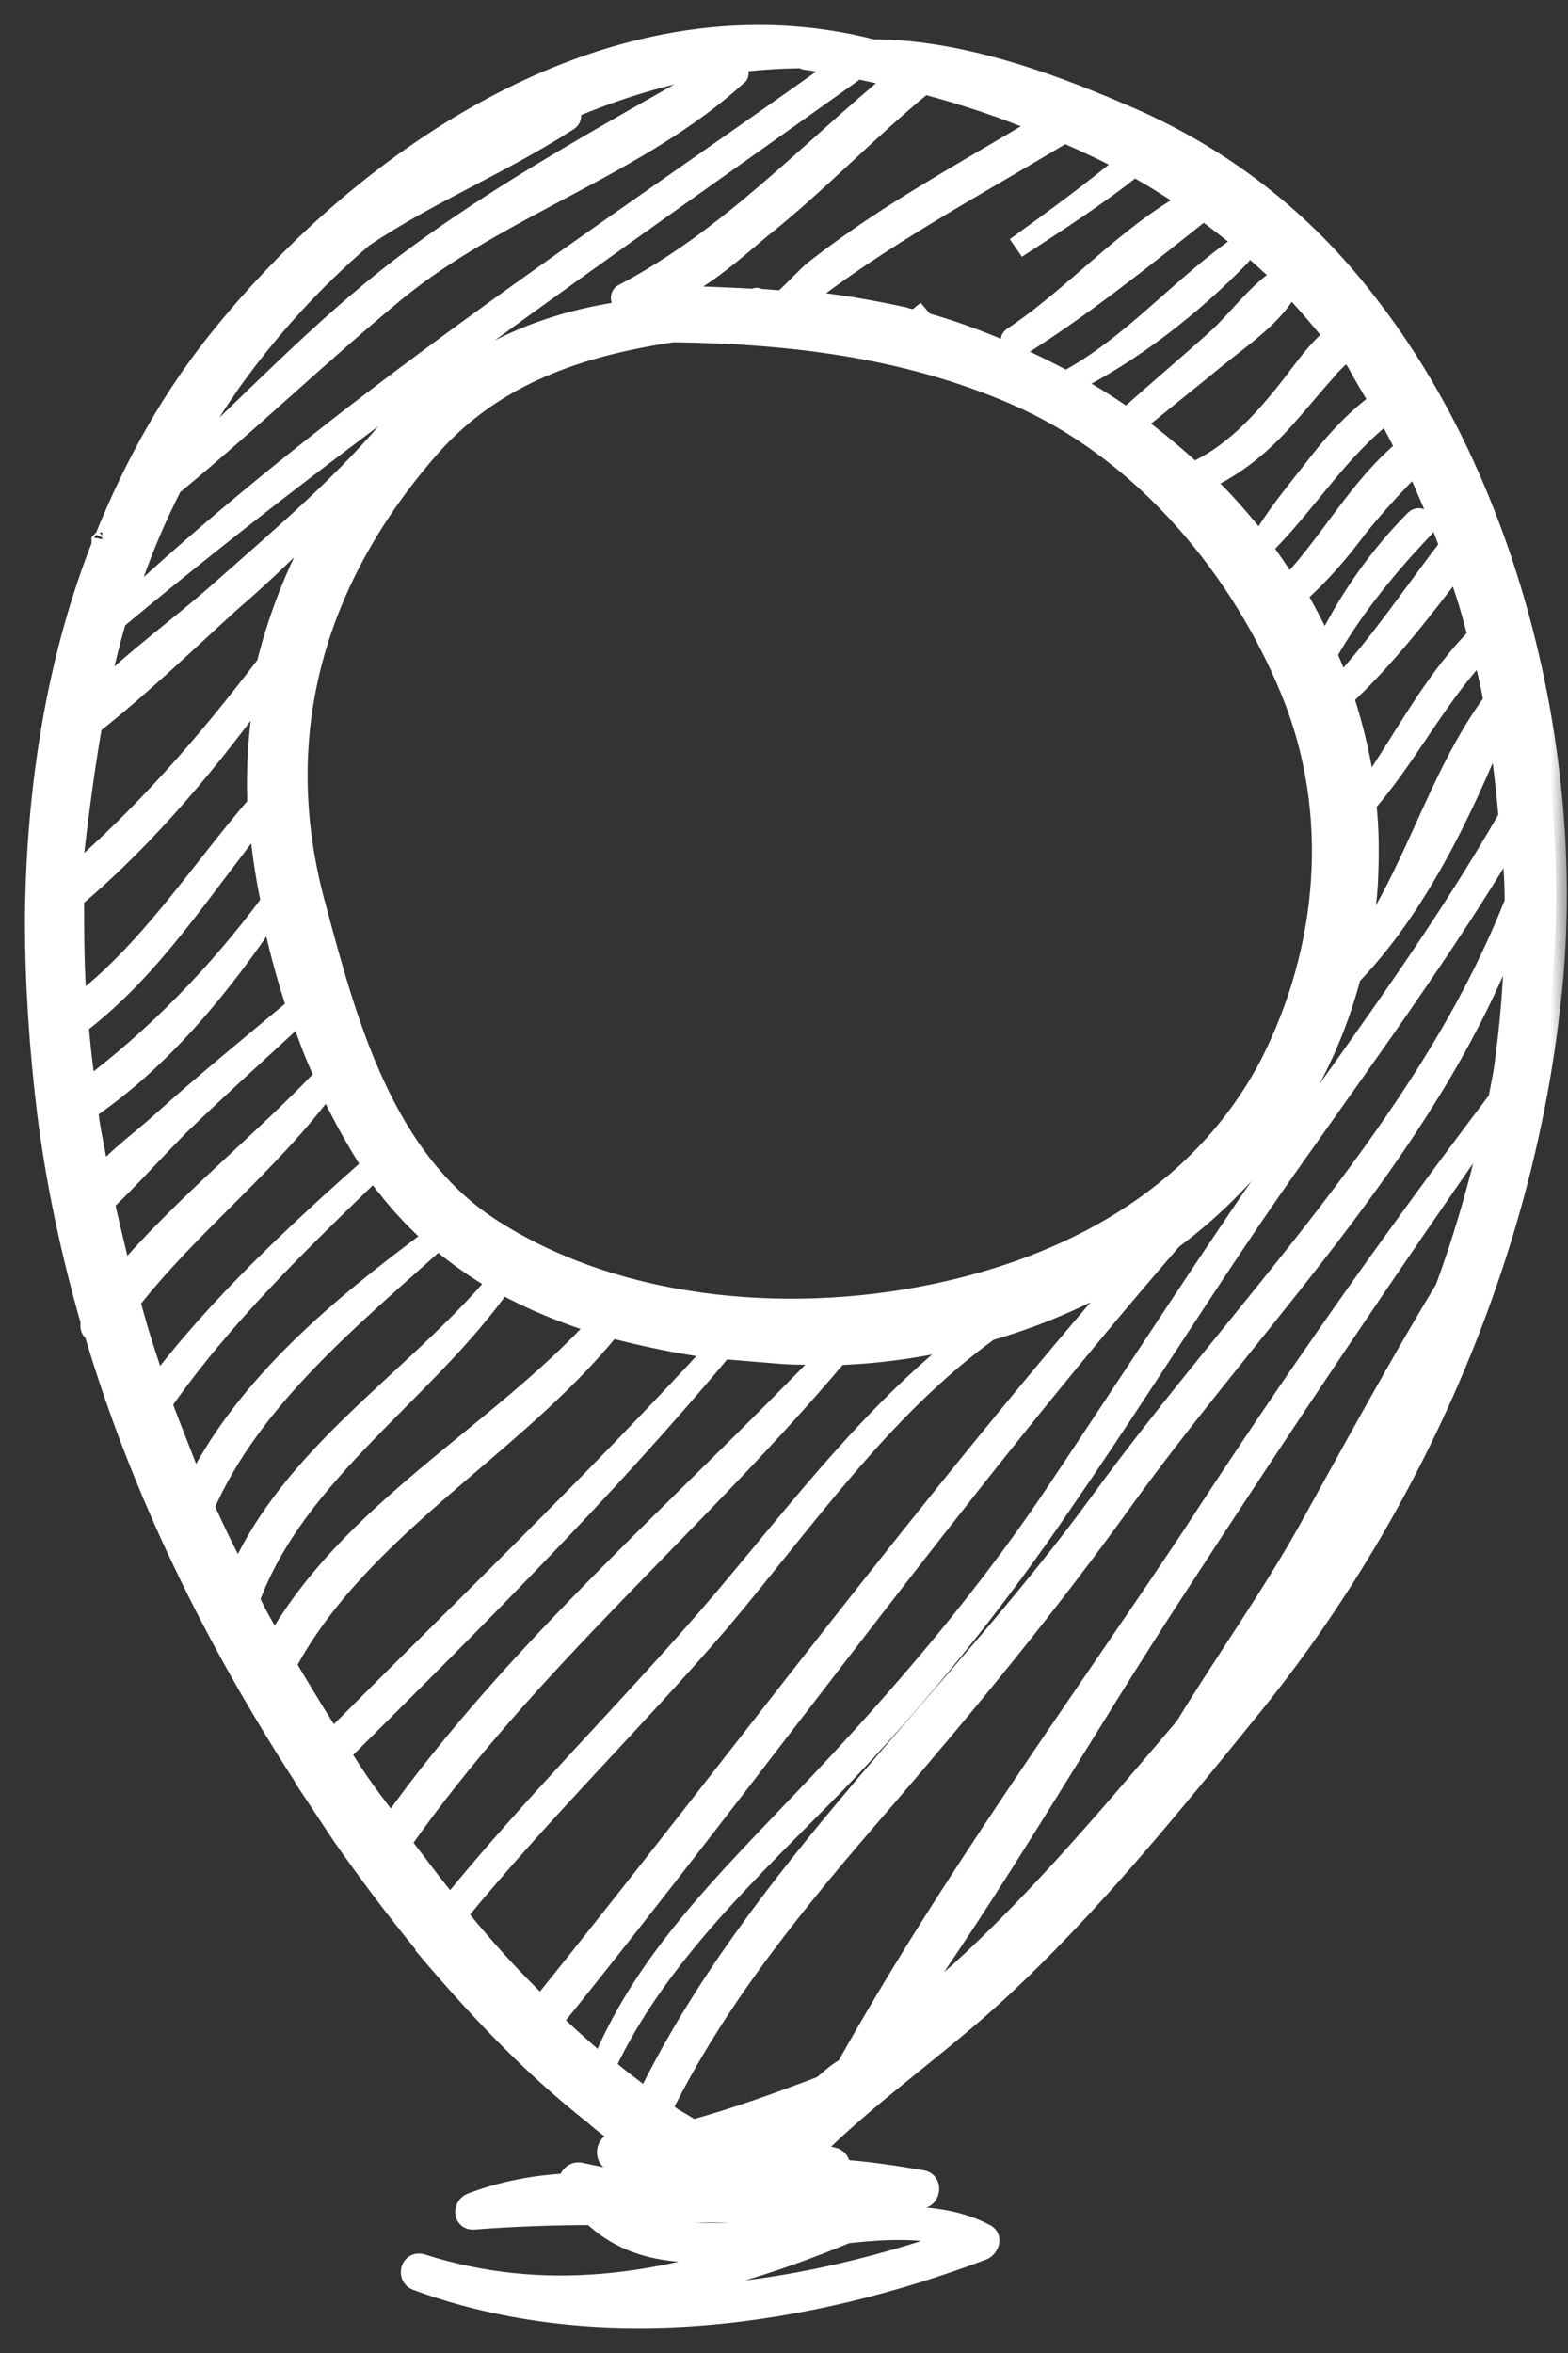 <?xml version="1.0" encoding="UTF-8"?> <svg xmlns="http://www.w3.org/2000/svg" width="44" height="66" viewBox="0 0 44 66" fill="none"><rect x="0" y="0" width="44" height="66" fill="#333333" stroke="none"/><mask id="path-1-outside-1" maskUnits="userSpaceOnUse" x="0" y="0" width="44" height="66" fill="black"><rect fill="white" width="44" height="66"></rect><path d="M38.362 8.532C36.536 6.141 34.201 4.348 31.441 3.195C29.361 2.299 26.856 1.402 24.478 1.402C17.515 -0.391 10.595 4.092 6.307 9.343C4.864 11.093 3.802 13.015 2.953 15.107C2.911 15.149 2.91 15.149 2.868 15.192V15.235C2.868 15.235 2.911 15.235 2.911 15.192C1.594 18.479 1.042 22.108 1 25.695C1 25.737 1 25.78 1 25.823C1 27.616 1.127 29.451 1.34 31.202C1.594 33.209 2.019 35.172 2.571 37.094C2.528 37.222 2.571 37.307 2.656 37.35C3.972 41.79 6.01 45.931 8.557 49.859C8.557 49.901 8.6 49.944 8.6 49.944C8.939 50.457 9.279 50.969 9.619 51.481C10.34 52.506 11.105 53.531 11.911 54.512C11.911 54.555 11.954 54.555 11.954 54.598C13.397 56.306 14.926 57.928 16.666 59.294C17.006 59.593 17.346 59.849 17.728 60.062C17.728 60.062 17.728 60.105 17.77 60.105C17.6 60.105 17.473 60.105 17.303 60.105C17.006 60.105 16.964 60.532 17.218 60.618C17.898 60.788 18.577 60.916 19.256 61.002C19.553 61.172 19.893 61.343 20.19 61.471C19.511 61.429 18.789 61.343 18.11 61.301C17.473 61.215 16.879 61.087 16.284 60.959C16.114 60.916 15.945 61.087 15.987 61.258C15.053 61.301 14.119 61.471 13.227 61.813C13.015 61.898 13.015 62.24 13.27 62.24C14.374 62.154 15.52 62.112 16.624 62.112C17.94 63.393 19.808 63.265 21.761 62.966C18.577 64.076 15.308 64.631 11.826 63.521C11.529 63.435 11.444 63.862 11.699 63.948C16.794 65.826 22.61 64.972 27.578 63.094C27.747 63.008 27.832 62.752 27.62 62.667C26.813 62.24 25.837 62.154 24.776 62.197C25.073 62.069 25.412 61.941 25.71 61.77C25.794 61.728 25.794 61.685 25.837 61.642H25.879C26.092 61.599 26.134 61.215 25.879 61.173C25.115 61.044 24.308 60.916 23.544 60.874C23.587 60.746 23.544 60.575 23.375 60.532C23.162 60.489 22.95 60.404 22.738 60.361C24.351 58.739 26.346 57.373 28.002 55.836C30.634 53.402 32.97 50.499 35.22 47.724C39.678 42.174 42.735 35.172 43.499 28.085C44.263 21.468 42.395 13.698 38.362 8.532ZM15.435 61.642C15.732 61.599 16.03 61.557 16.284 61.557C16.284 61.599 16.327 61.599 16.327 61.642C16.029 61.642 15.732 61.642 15.435 61.642ZM23.077 58.526C21.846 58.995 20.657 59.422 19.426 59.764C19.256 59.636 19.086 59.55 18.874 59.422C18.747 59.337 18.662 59.251 18.534 59.209C20.105 56.007 22.398 53.232 24.733 50.542C27.153 47.724 29.446 44.949 31.611 41.918C35.432 36.667 40.315 31.885 42.522 25.695C42.522 27.018 42.437 28.341 42.268 29.622C42.225 30.049 42.14 30.433 42.055 30.86C39.041 34.831 36.196 38.887 33.479 43.071C30.21 47.98 26.644 52.847 23.757 58.013C23.502 58.141 23.29 58.355 23.077 58.526ZM42.522 25.31C40.017 31.672 34.838 36.709 30.889 42.131C26.813 47.724 21.209 52.634 18.152 58.91C17.77 58.611 17.346 58.312 16.964 57.971C18.407 54.854 21.124 52.378 23.459 49.987C25.837 47.511 27.96 44.864 29.87 42.046C32.078 38.844 34.116 35.514 36.366 32.355C38.447 29.409 40.569 26.506 42.395 23.432C42.48 24.029 42.522 24.67 42.522 25.31ZM11.232 51.695C14.756 46.657 19.553 42.686 23.502 37.99C24.818 37.947 26.092 37.734 27.323 37.435C24.606 39.484 22.483 42.302 20.318 44.864C17.813 47.81 15.053 50.499 12.633 53.488C12.123 52.89 11.699 52.292 11.232 51.695ZM26.559 36.24C22.44 37.179 17.515 36.837 13.864 34.532C10.723 32.568 9.704 28.64 8.812 25.31C7.538 20.529 8.854 16.174 12.081 12.502C13.907 10.453 16.327 9.685 18.874 9.3C22.313 9.343 25.71 9.77 28.851 11.222C32.205 12.801 34.838 15.96 36.239 19.376C37.64 22.791 37.3 26.634 35.644 29.878C33.776 33.422 30.337 35.386 26.559 36.24ZM9.152 48.578C8.769 47.98 8.387 47.34 8.005 46.7C10.086 42.815 14.416 40.594 17.133 37.222C18.11 37.478 19.129 37.691 20.148 37.819C16.666 41.619 12.93 45.205 9.279 48.877C9.279 48.791 9.194 48.706 9.152 48.578ZM6.986 44.864C8.302 41.278 11.911 39.057 14.076 35.983C14.926 36.453 15.86 36.837 16.836 37.136C13.949 40.296 9.831 42.388 7.708 46.187C7.453 45.76 7.199 45.333 6.986 44.864ZM5.713 42.26C7.029 39.228 9.873 36.923 12.293 34.745C12.845 35.215 13.397 35.599 13.992 35.941C11.614 38.759 8.175 40.808 6.689 44.266C6.349 43.626 6.01 42.943 5.713 42.26ZM4.524 39.356C6.222 36.923 8.387 34.831 10.51 32.782C10.638 32.952 10.723 33.123 10.85 33.251C11.274 33.806 11.741 34.276 12.208 34.703C9.619 36.624 6.901 38.844 5.458 41.79C5.161 40.979 4.821 40.167 4.524 39.356ZM3.632 36.496C5.331 34.319 7.581 32.611 9.194 30.391C9.576 31.202 10.001 31.97 10.468 32.696C8.302 34.617 6.137 36.624 4.397 38.929C4.099 38.118 3.845 37.307 3.632 36.496ZM2.486 31.415C2.486 31.33 2.443 31.202 2.443 31.116C4.524 29.708 6.222 27.616 7.623 25.524C7.793 26.42 8.048 27.36 8.345 28.256C7.071 29.323 5.755 30.391 4.524 31.501C4.057 31.928 3.293 32.483 2.783 33.08C2.698 32.525 2.571 31.97 2.486 31.415ZM2.571 20.315C3.929 19.248 5.203 18.01 6.477 16.857C8.26 15.32 9.873 13.612 11.274 11.691C11.274 11.691 11.274 11.648 11.232 11.691C9.746 13.527 7.963 15.021 6.18 16.601C5.076 17.583 3.76 18.522 2.698 19.589C2.868 18.821 3.038 18.095 3.25 17.369C9.916 11.819 17.006 6.952 24.054 1.914C24.436 2 24.86 2.085 25.243 2.171C22.653 4.305 20.487 6.696 17.473 8.276C17.431 8.318 17.431 8.404 17.473 8.404C18.832 8.66 20.36 7.208 21.337 6.397C22.95 5.116 24.351 3.622 25.922 2.341C27.068 2.64 28.215 3.024 29.318 3.494C27.96 4.305 26.601 5.074 25.243 5.928C24.436 6.44 23.629 6.995 22.865 7.593C22.653 7.763 22.313 8.148 21.973 8.446C21.719 8.446 21.506 8.404 21.252 8.404C21.252 8.361 21.209 8.361 21.209 8.404C20.36 8.361 19.553 8.318 18.704 8.318C18.45 8.318 18.322 8.489 18.237 8.66C16.029 8.873 13.992 9.514 12.081 11.093C9.788 12.972 8.218 15.747 7.496 18.65C5.84 20.828 4.057 22.877 1.976 24.67C2.146 23.176 2.316 21.767 2.571 20.315ZM7.538 19.034C7.284 20.187 7.199 21.383 7.241 22.535V22.578C5.585 24.499 4.184 26.719 2.146 28.256C2.061 27.231 2.061 26.207 2.061 25.182C4.184 23.389 5.925 21.254 7.538 19.034ZM2.189 28.726C4.269 27.146 5.67 24.883 7.284 22.877C7.326 23.645 7.453 24.499 7.623 25.31C6.137 27.317 4.396 29.11 2.401 30.604C2.316 30.006 2.231 29.366 2.189 28.726ZM5.033 31.543C6.137 30.476 7.284 29.451 8.43 28.384C8.642 29.025 8.854 29.622 9.152 30.22C9.152 30.22 9.152 30.22 9.109 30.22C7.284 32.141 5.161 33.806 3.42 35.855C3.25 35.172 3.08 34.447 2.911 33.721C3.632 33.038 4.312 32.269 5.033 31.543ZM39.465 12.588C38.149 13.655 37.343 15.235 36.154 16.473C35.899 16.088 35.644 15.704 35.39 15.363C36.621 14.167 37.512 12.63 38.913 11.563C39.126 11.905 39.296 12.246 39.465 12.588ZM40.697 15.32C39.678 16.643 38.744 18.052 37.597 19.291C37.47 18.949 37.343 18.65 37.215 18.351C37.937 17.07 38.913 15.875 39.932 14.808C40.06 14.68 39.847 14.466 39.72 14.594C38.659 15.662 37.81 16.9 37.173 18.223C36.918 17.711 36.663 17.198 36.366 16.686C37.003 16.131 37.555 15.491 38.064 14.808C38.574 14.167 39.126 13.57 39.72 12.972C40.06 13.74 40.4 14.509 40.697 15.32ZM38.319 22.535C39.508 21.169 40.315 19.504 41.588 18.18C41.716 18.65 41.843 19.162 41.928 19.675C40.315 21.852 39.678 24.627 38.064 26.805C38.192 26.164 38.319 25.524 38.362 24.841C38.404 24.029 38.404 23.261 38.319 22.535ZM41.503 17.924C41.461 17.924 41.418 17.924 41.376 17.967C40.145 19.248 39.338 20.87 38.319 22.322C38.192 21.383 37.98 20.443 37.682 19.547C38.871 18.437 39.89 17.113 40.867 15.832C41.121 16.515 41.334 17.198 41.503 17.924ZM37.895 27.36C39.72 25.481 41.036 22.749 42.013 20.315C42.183 21.169 42.267 22.023 42.352 22.919C40.612 25.951 38.531 28.811 36.493 31.672C34.116 35.044 31.908 38.502 29.616 41.918C27.408 45.205 24.818 48.151 22.058 51.012C20.063 53.104 17.983 55.238 16.879 57.971C16.412 57.544 15.945 57.159 15.478 56.69C21.337 49.432 26.771 41.79 32.885 34.745C35.305 32.952 37.088 30.433 37.895 27.36ZM38.744 11.264C37.98 11.819 37.385 12.502 36.833 13.228C36.324 13.868 35.772 14.552 35.347 15.277C34.838 14.637 34.328 14.039 33.734 13.484C34.668 13.057 35.39 12.46 36.069 11.691C36.451 11.264 36.833 10.794 37.215 10.368C37.385 10.154 37.597 9.983 37.81 9.77C37.895 9.898 37.98 9.983 38.064 10.111C38.277 10.496 38.489 10.88 38.744 11.264ZM31.654 4.561C30.634 5.415 29.573 6.184 28.512 6.952C29.616 6.226 30.762 5.501 31.823 4.647C32.375 4.946 32.885 5.287 33.437 5.629C31.611 6.611 30.168 8.318 28.427 9.471C28.299 9.556 28.427 9.813 28.554 9.727C30.337 8.617 32.036 7.251 33.649 5.97C33.691 5.928 33.734 5.885 33.734 5.842C34.541 6.44 35.347 7.08 36.026 7.763C35.984 7.763 35.984 7.763 35.942 7.806C35.262 8.233 34.71 9.044 34.074 9.599C33.309 10.282 32.503 10.965 31.738 11.648C31.611 11.734 31.781 11.905 31.908 11.819C32.63 11.222 33.394 10.624 34.116 10.026C34.795 9.471 35.814 8.788 36.154 8.019C36.154 7.977 36.154 7.977 36.154 7.934C36.621 8.404 37.045 8.916 37.47 9.428C36.918 9.855 36.493 10.538 36.069 11.051C35.347 11.947 34.541 12.801 33.479 13.271C32.418 12.289 31.271 11.435 29.998 10.752C31.738 9.898 33.479 8.532 34.795 7.166C34.88 7.08 34.753 6.952 34.668 6.995C33.012 8.19 31.738 9.727 29.913 10.709C28.554 9.983 27.153 9.386 25.71 9.001C25.794 8.916 25.879 8.831 26.007 8.745C25.922 8.831 25.794 8.916 25.71 9.001C25.582 8.959 25.455 8.959 25.37 8.916C24.393 8.703 23.417 8.532 22.398 8.446C24.733 6.611 27.323 5.244 29.87 3.707C30.465 3.964 31.102 4.262 31.654 4.561ZM20.402 1.872C17.346 3.622 14.076 5.373 11.274 7.507C8.982 9.258 6.986 11.392 4.864 13.356C5.331 12.46 5.84 11.606 6.434 10.752C7.496 9.258 8.727 7.891 10.171 6.653C11.996 5.415 14.034 4.604 15.945 3.366C16.072 3.281 15.987 3.11 15.86 3.152C15.308 3.366 14.713 3.622 14.162 3.921C16.751 2.512 19.638 1.615 22.568 1.615C22.568 1.615 22.568 1.658 22.61 1.658C22.95 1.701 23.332 1.786 23.672 1.829C16.794 6.739 9.576 11.392 3.378 17.198C3.76 15.96 4.227 14.765 4.821 13.612C6.944 11.862 8.939 9.941 11.105 8.148C14.034 5.757 17.898 4.647 20.7 2.085C20.742 2 20.572 1.786 20.402 1.872ZM9.534 49.176C13.227 45.504 16.921 41.833 20.275 37.819C20.785 37.862 21.294 37.905 21.804 37.947C22.313 37.99 22.823 37.99 23.332 37.947C19.171 42.302 14.501 46.273 10.977 51.225C10.468 50.585 9.958 49.902 9.534 49.176ZM12.803 53.701C15.138 50.841 17.77 48.279 20.19 45.462C22.568 42.644 24.733 39.484 27.747 37.307C29.233 36.88 30.677 36.24 31.951 35.429C26.092 42.131 20.785 49.346 15.18 56.306C14.331 55.494 13.525 54.598 12.803 53.701ZM16.879 61.514C16.921 61.514 16.964 61.514 16.964 61.514C17.176 61.557 17.346 61.599 17.558 61.642C17.346 61.642 17.133 61.642 16.964 61.642C16.964 61.599 16.921 61.557 16.879 61.514ZM17.473 62.026C19.766 62.026 22.101 62.112 24.393 61.898C24.096 62.026 23.799 62.154 23.502 62.283C21.294 62.581 19.002 63.051 17.473 62.026ZM26.983 62.795C23.841 63.905 20.445 64.588 17.091 64.417C19.384 64.204 21.591 63.521 23.757 62.624C24.945 62.496 26.049 62.453 26.983 62.795ZM24.393 61.343C23.544 61.471 22.653 61.514 21.761 61.514C21.846 61.386 21.973 61.301 22.058 61.173C22.823 61.215 23.587 61.258 24.393 61.343ZM26.941 55.324C26.304 55.879 25.625 56.434 24.945 56.989C27.875 52.975 30.337 48.578 33.055 44.437C35.942 39.997 38.913 35.557 41.97 31.202C41.631 32.867 41.164 34.532 40.569 36.154C39.253 38.332 38.022 40.594 36.791 42.815C35.729 44.736 34.413 46.572 33.267 48.45C31.271 50.798 29.233 53.232 26.941 55.324ZM39.932 37.819C38.956 40.082 37.767 42.26 36.409 44.309C36.536 44.053 36.706 43.796 36.833 43.54C37.852 41.619 38.871 39.698 39.932 37.819Z"></path></mask><path d="M38.362 8.532C36.536 6.141 34.201 4.348 31.441 3.195C29.361 2.299 26.856 1.402 24.478 1.402C17.515 -0.391 10.595 4.092 6.307 9.343C4.864 11.093 3.802 13.015 2.953 15.107C2.911 15.149 2.91 15.149 2.868 15.192V15.235C2.868 15.235 2.911 15.235 2.911 15.192C1.594 18.479 1.042 22.108 1 25.695C1 25.737 1 25.78 1 25.823C1 27.616 1.127 29.451 1.34 31.202C1.594 33.209 2.019 35.172 2.571 37.094C2.528 37.222 2.571 37.307 2.656 37.35C3.972 41.79 6.01 45.931 8.557 49.859C8.557 49.901 8.6 49.944 8.6 49.944C8.939 50.457 9.279 50.969 9.619 51.481C10.34 52.506 11.105 53.531 11.911 54.512C11.911 54.555 11.954 54.555 11.954 54.598C13.397 56.306 14.926 57.928 16.666 59.294C17.006 59.593 17.346 59.849 17.728 60.062C17.728 60.062 17.728 60.105 17.77 60.105C17.6 60.105 17.473 60.105 17.303 60.105C17.006 60.105 16.964 60.532 17.218 60.618C17.898 60.788 18.577 60.916 19.256 61.002C19.553 61.172 19.893 61.343 20.19 61.471C19.511 61.429 18.789 61.343 18.11 61.301C17.473 61.215 16.879 61.087 16.284 60.959C16.114 60.916 15.945 61.087 15.987 61.258C15.053 61.301 14.119 61.471 13.227 61.813C13.015 61.898 13.015 62.24 13.27 62.24C14.374 62.154 15.52 62.112 16.624 62.112C17.94 63.393 19.808 63.265 21.761 62.966C18.577 64.076 15.308 64.631 11.826 63.521C11.529 63.435 11.444 63.862 11.699 63.948C16.794 65.826 22.61 64.972 27.578 63.094C27.747 63.008 27.832 62.752 27.62 62.667C26.813 62.24 25.837 62.154 24.776 62.197C25.073 62.069 25.412 61.941 25.71 61.77C25.794 61.728 25.794 61.685 25.837 61.642H25.879C26.092 61.599 26.134 61.215 25.879 61.173C25.115 61.044 24.308 60.916 23.544 60.874C23.587 60.746 23.544 60.575 23.375 60.532C23.162 60.489 22.95 60.404 22.738 60.361C24.351 58.739 26.346 57.373 28.002 55.836C30.634 53.402 32.97 50.499 35.22 47.724C39.678 42.174 42.735 35.172 43.499 28.085C44.263 21.468 42.395 13.698 38.362 8.532ZM15.435 61.642C15.732 61.599 16.03 61.557 16.284 61.557C16.284 61.599 16.327 61.599 16.327 61.642C16.029 61.642 15.732 61.642 15.435 61.642ZM23.077 58.526C21.846 58.995 20.657 59.422 19.426 59.764C19.256 59.636 19.086 59.55 18.874 59.422C18.747 59.337 18.662 59.251 18.534 59.209C20.105 56.007 22.398 53.232 24.733 50.542C27.153 47.724 29.446 44.949 31.611 41.918C35.432 36.667 40.315 31.885 42.522 25.695C42.522 27.018 42.437 28.341 42.268 29.622C42.225 30.049 42.14 30.433 42.055 30.86C39.041 34.831 36.196 38.887 33.479 43.071C30.21 47.98 26.644 52.847 23.757 58.013C23.502 58.141 23.29 58.355 23.077 58.526ZM42.522 25.31C40.017 31.672 34.838 36.709 30.889 42.131C26.813 47.724 21.209 52.634 18.152 58.91C17.77 58.611 17.346 58.312 16.964 57.971C18.407 54.854 21.124 52.378 23.459 49.987C25.837 47.511 27.96 44.864 29.87 42.046C32.078 38.844 34.116 35.514 36.366 32.355C38.447 29.409 40.569 26.506 42.395 23.432C42.48 24.029 42.522 24.67 42.522 25.31ZM11.232 51.695C14.756 46.657 19.553 42.686 23.502 37.99C24.818 37.947 26.092 37.734 27.323 37.435C24.606 39.484 22.483 42.302 20.318 44.864C17.813 47.81 15.053 50.499 12.633 53.488C12.123 52.89 11.699 52.292 11.232 51.695ZM26.559 36.24C22.44 37.179 17.515 36.837 13.864 34.532C10.723 32.568 9.704 28.64 8.812 25.31C7.538 20.529 8.854 16.174 12.081 12.502C13.907 10.453 16.327 9.685 18.874 9.3C22.313 9.343 25.71 9.77 28.851 11.222C32.205 12.801 34.838 15.96 36.239 19.376C37.64 22.791 37.3 26.634 35.644 29.878C33.776 33.422 30.337 35.386 26.559 36.24ZM9.152 48.578C8.769 47.98 8.387 47.34 8.005 46.7C10.086 42.815 14.416 40.594 17.133 37.222C18.11 37.478 19.129 37.691 20.148 37.819C16.666 41.619 12.93 45.205 9.279 48.877C9.279 48.791 9.194 48.706 9.152 48.578ZM6.986 44.864C8.302 41.278 11.911 39.057 14.076 35.983C14.926 36.453 15.86 36.837 16.836 37.136C13.949 40.296 9.831 42.388 7.708 46.187C7.453 45.76 7.199 45.333 6.986 44.864ZM5.713 42.26C7.029 39.228 9.873 36.923 12.293 34.745C12.845 35.215 13.397 35.599 13.992 35.941C11.614 38.759 8.175 40.808 6.689 44.266C6.349 43.626 6.01 42.943 5.713 42.26ZM4.524 39.356C6.222 36.923 8.387 34.831 10.51 32.782C10.638 32.952 10.723 33.123 10.85 33.251C11.274 33.806 11.741 34.276 12.208 34.703C9.619 36.624 6.901 38.844 5.458 41.79C5.161 40.979 4.821 40.167 4.524 39.356ZM3.632 36.496C5.331 34.319 7.581 32.611 9.194 30.391C9.576 31.202 10.001 31.97 10.468 32.696C8.302 34.617 6.137 36.624 4.397 38.929C4.099 38.118 3.845 37.307 3.632 36.496ZM2.486 31.415C2.486 31.33 2.443 31.202 2.443 31.116C4.524 29.708 6.222 27.616 7.623 25.524C7.793 26.42 8.048 27.36 8.345 28.256C7.071 29.323 5.755 30.391 4.524 31.501C4.057 31.928 3.293 32.483 2.783 33.08C2.698 32.525 2.571 31.97 2.486 31.415ZM2.571 20.315C3.929 19.248 5.203 18.01 6.477 16.857C8.26 15.32 9.873 13.612 11.274 11.691C11.274 11.691 11.274 11.648 11.232 11.691C9.746 13.527 7.963 15.021 6.18 16.601C5.076 17.583 3.76 18.522 2.698 19.589C2.868 18.821 3.038 18.095 3.25 17.369C9.916 11.819 17.006 6.952 24.054 1.914C24.436 2 24.86 2.085 25.243 2.171C22.653 4.305 20.487 6.696 17.473 8.276C17.431 8.318 17.431 8.404 17.473 8.404C18.832 8.66 20.36 7.208 21.337 6.397C22.95 5.116 24.351 3.622 25.922 2.341C27.068 2.64 28.215 3.024 29.318 3.494C27.96 4.305 26.601 5.074 25.243 5.928C24.436 6.44 23.629 6.995 22.865 7.593C22.653 7.763 22.313 8.148 21.973 8.446C21.719 8.446 21.506 8.404 21.252 8.404C21.252 8.361 21.209 8.361 21.209 8.404C20.36 8.361 19.553 8.318 18.704 8.318C18.45 8.318 18.322 8.489 18.237 8.66C16.029 8.873 13.992 9.514 12.081 11.093C9.788 12.972 8.218 15.747 7.496 18.65C5.84 20.828 4.057 22.877 1.976 24.67C2.146 23.176 2.316 21.767 2.571 20.315ZM7.538 19.034C7.284 20.187 7.199 21.383 7.241 22.535V22.578C5.585 24.499 4.184 26.719 2.146 28.256C2.061 27.231 2.061 26.207 2.061 25.182C4.184 23.389 5.925 21.254 7.538 19.034ZM2.189 28.726C4.269 27.146 5.67 24.883 7.284 22.877C7.326 23.645 7.453 24.499 7.623 25.31C6.137 27.317 4.396 29.11 2.401 30.604C2.316 30.006 2.231 29.366 2.189 28.726ZM5.033 31.543C6.137 30.476 7.284 29.451 8.43 28.384C8.642 29.025 8.854 29.622 9.152 30.22C9.152 30.22 9.152 30.22 9.109 30.22C7.284 32.141 5.161 33.806 3.42 35.855C3.25 35.172 3.08 34.447 2.911 33.721C3.632 33.038 4.312 32.269 5.033 31.543ZM39.465 12.588C38.149 13.655 37.343 15.235 36.154 16.473C35.899 16.088 35.644 15.704 35.39 15.363C36.621 14.167 37.512 12.63 38.913 11.563C39.126 11.905 39.296 12.246 39.465 12.588ZM40.697 15.32C39.678 16.643 38.744 18.052 37.597 19.291C37.47 18.949 37.343 18.65 37.215 18.351C37.937 17.07 38.913 15.875 39.932 14.808C40.06 14.68 39.847 14.466 39.72 14.594C38.659 15.662 37.81 16.9 37.173 18.223C36.918 17.711 36.663 17.198 36.366 16.686C37.003 16.131 37.555 15.491 38.064 14.808C38.574 14.167 39.126 13.57 39.72 12.972C40.06 13.74 40.4 14.509 40.697 15.32ZM38.319 22.535C39.508 21.169 40.315 19.504 41.588 18.18C41.716 18.65 41.843 19.162 41.928 19.675C40.315 21.852 39.678 24.627 38.064 26.805C38.192 26.164 38.319 25.524 38.362 24.841C38.404 24.029 38.404 23.261 38.319 22.535ZM41.503 17.924C41.461 17.924 41.418 17.924 41.376 17.967C40.145 19.248 39.338 20.87 38.319 22.322C38.192 21.383 37.98 20.443 37.682 19.547C38.871 18.437 39.89 17.113 40.867 15.832C41.121 16.515 41.334 17.198 41.503 17.924ZM37.895 27.36C39.72 25.481 41.036 22.749 42.013 20.315C42.183 21.169 42.267 22.023 42.352 22.919C40.612 25.951 38.531 28.811 36.493 31.672C34.116 35.044 31.908 38.502 29.616 41.918C27.408 45.205 24.818 48.151 22.058 51.012C20.063 53.104 17.983 55.238 16.879 57.971C16.412 57.544 15.945 57.159 15.478 56.69C21.337 49.432 26.771 41.79 32.885 34.745C35.305 32.952 37.088 30.433 37.895 27.36ZM38.744 11.264C37.98 11.819 37.385 12.502 36.833 13.228C36.324 13.868 35.772 14.552 35.347 15.277C34.838 14.637 34.328 14.039 33.734 13.484C34.668 13.057 35.39 12.46 36.069 11.691C36.451 11.264 36.833 10.794 37.215 10.368C37.385 10.154 37.597 9.983 37.81 9.77C37.895 9.898 37.98 9.983 38.064 10.111C38.277 10.496 38.489 10.88 38.744 11.264ZM31.654 4.561C30.634 5.415 29.573 6.184 28.512 6.952C29.616 6.226 30.762 5.501 31.823 4.647C32.375 4.946 32.885 5.287 33.437 5.629C31.611 6.611 30.168 8.318 28.427 9.471C28.299 9.556 28.427 9.813 28.554 9.727C30.337 8.617 32.036 7.251 33.649 5.97C33.691 5.928 33.734 5.885 33.734 5.842C34.541 6.44 35.347 7.08 36.026 7.763C35.984 7.763 35.984 7.763 35.942 7.806C35.262 8.233 34.71 9.044 34.074 9.599C33.309 10.282 32.503 10.965 31.738 11.648C31.611 11.734 31.781 11.905 31.908 11.819C32.63 11.222 33.394 10.624 34.116 10.026C34.795 9.471 35.814 8.788 36.154 8.019C36.154 7.977 36.154 7.977 36.154 7.934C36.621 8.404 37.045 8.916 37.47 9.428C36.918 9.855 36.493 10.538 36.069 11.051C35.347 11.947 34.541 12.801 33.479 13.271C32.418 12.289 31.271 11.435 29.998 10.752C31.738 9.898 33.479 8.532 34.795 7.166C34.88 7.08 34.753 6.952 34.668 6.995C33.012 8.19 31.738 9.727 29.913 10.709C28.554 9.983 27.153 9.386 25.71 9.001C25.794 8.916 25.879 8.831 26.007 8.745C25.922 8.831 25.794 8.916 25.71 9.001C25.582 8.959 25.455 8.959 25.37 8.916C24.393 8.703 23.417 8.532 22.398 8.446C24.733 6.611 27.323 5.244 29.87 3.707C30.465 3.964 31.102 4.262 31.654 4.561ZM20.402 1.872C17.346 3.622 14.076 5.373 11.274 7.507C8.982 9.258 6.986 11.392 4.864 13.356C5.331 12.46 5.84 11.606 6.434 10.752C7.496 9.258 8.727 7.891 10.171 6.653C11.996 5.415 14.034 4.604 15.945 3.366C16.072 3.281 15.987 3.11 15.86 3.152C15.308 3.366 14.713 3.622 14.162 3.921C16.751 2.512 19.638 1.615 22.568 1.615C22.568 1.615 22.568 1.658 22.61 1.658C22.95 1.701 23.332 1.786 23.672 1.829C16.794 6.739 9.576 11.392 3.378 17.198C3.76 15.96 4.227 14.765 4.821 13.612C6.944 11.862 8.939 9.941 11.105 8.148C14.034 5.757 17.898 4.647 20.7 2.085C20.742 2 20.572 1.786 20.402 1.872ZM9.534 49.176C13.227 45.504 16.921 41.833 20.275 37.819C20.785 37.862 21.294 37.905 21.804 37.947C22.313 37.99 22.823 37.99 23.332 37.947C19.171 42.302 14.501 46.273 10.977 51.225C10.468 50.585 9.958 49.902 9.534 49.176ZM12.803 53.701C15.138 50.841 17.77 48.279 20.19 45.462C22.568 42.644 24.733 39.484 27.747 37.307C29.233 36.88 30.677 36.24 31.951 35.429C26.092 42.131 20.785 49.346 15.18 56.306C14.331 55.494 13.525 54.598 12.803 53.701ZM16.879 61.514C16.921 61.514 16.964 61.514 16.964 61.514C17.176 61.557 17.346 61.599 17.558 61.642C17.346 61.642 17.133 61.642 16.964 61.642C16.964 61.599 16.921 61.557 16.879 61.514ZM17.473 62.026C19.766 62.026 22.101 62.112 24.393 61.898C24.096 62.026 23.799 62.154 23.502 62.283C21.294 62.581 19.002 63.051 17.473 62.026ZM26.983 62.795C23.841 63.905 20.445 64.588 17.091 64.417C19.384 64.204 21.591 63.521 23.757 62.624C24.945 62.496 26.049 62.453 26.983 62.795ZM24.393 61.343C23.544 61.471 22.653 61.514 21.761 61.514C21.846 61.386 21.973 61.301 22.058 61.173C22.823 61.215 23.587 61.258 24.393 61.343ZM26.941 55.324C26.304 55.879 25.625 56.434 24.945 56.989C27.875 52.975 30.337 48.578 33.055 44.437C35.942 39.997 38.913 35.557 41.97 31.202C41.631 32.867 41.164 34.532 40.569 36.154C39.253 38.332 38.022 40.594 36.791 42.815C35.729 44.736 34.413 46.572 33.267 48.45C31.271 50.798 29.233 53.232 26.941 55.324ZM39.932 37.819C38.956 40.082 37.767 42.26 36.409 44.309C36.536 44.053 36.706 43.796 36.833 43.54C37.852 41.619 38.871 39.698 39.932 37.819Z" fill="#ffffff"></path><path d="M38.362 8.532C36.536 6.141 34.201 4.348 31.441 3.195C29.361 2.299 26.856 1.402 24.478 1.402C17.515 -0.391 10.595 4.092 6.307 9.343C4.864 11.093 3.802 13.015 2.953 15.107C2.911 15.149 2.91 15.149 2.868 15.192V15.235C2.868 15.235 2.911 15.235 2.911 15.192C1.594 18.479 1.042 22.108 1 25.695C1 25.737 1 25.78 1 25.823C1 27.616 1.127 29.451 1.34 31.202C1.594 33.209 2.019 35.172 2.571 37.094C2.528 37.222 2.571 37.307 2.656 37.35C3.972 41.79 6.01 45.931 8.557 49.859C8.557 49.901 8.6 49.944 8.6 49.944C8.939 50.457 9.279 50.969 9.619 51.481C10.34 52.506 11.105 53.531 11.911 54.512C11.911 54.555 11.954 54.555 11.954 54.598C13.397 56.306 14.926 57.928 16.666 59.294C17.006 59.593 17.346 59.849 17.728 60.062C17.728 60.062 17.728 60.105 17.77 60.105C17.6 60.105 17.473 60.105 17.303 60.105C17.006 60.105 16.964 60.532 17.218 60.618C17.898 60.788 18.577 60.916 19.256 61.002C19.553 61.172 19.893 61.343 20.19 61.471C19.511 61.429 18.789 61.343 18.11 61.301C17.473 61.215 16.879 61.087 16.284 60.959C16.114 60.916 15.945 61.087 15.987 61.258C15.053 61.301 14.119 61.471 13.227 61.813C13.015 61.898 13.015 62.24 13.27 62.24C14.374 62.154 15.52 62.112 16.624 62.112C17.94 63.393 19.808 63.265 21.761 62.966C18.577 64.076 15.308 64.631 11.826 63.521C11.529 63.435 11.444 63.862 11.699 63.948C16.794 65.826 22.61 64.972 27.578 63.094C27.747 63.008 27.832 62.752 27.62 62.667C26.813 62.24 25.837 62.154 24.776 62.197C25.073 62.069 25.412 61.941 25.71 61.77C25.794 61.728 25.794 61.685 25.837 61.642H25.879C26.092 61.599 26.134 61.215 25.879 61.173C25.115 61.044 24.308 60.916 23.544 60.874C23.587 60.746 23.544 60.575 23.375 60.532C23.162 60.489 22.95 60.404 22.738 60.361C24.351 58.739 26.346 57.373 28.002 55.836C30.634 53.402 32.97 50.499 35.22 47.724C39.678 42.174 42.735 35.172 43.499 28.085C44.263 21.468 42.395 13.698 38.362 8.532ZM15.435 61.642C15.732 61.599 16.03 61.557 16.284 61.557C16.284 61.599 16.327 61.599 16.327 61.642C16.029 61.642 15.732 61.642 15.435 61.642ZM23.077 58.526C21.846 58.995 20.657 59.422 19.426 59.764C19.256 59.636 19.086 59.55 18.874 59.422C18.747 59.337 18.662 59.251 18.534 59.209C20.105 56.007 22.398 53.232 24.733 50.542C27.153 47.724 29.446 44.949 31.611 41.918C35.432 36.667 40.315 31.885 42.522 25.695C42.522 27.018 42.437 28.341 42.268 29.622C42.225 30.049 42.14 30.433 42.055 30.86C39.041 34.831 36.196 38.887 33.479 43.071C30.21 47.98 26.644 52.847 23.757 58.013C23.502 58.141 23.29 58.355 23.077 58.526ZM42.522 25.31C40.017 31.672 34.838 36.709 30.889 42.131C26.813 47.724 21.209 52.634 18.152 58.91C17.77 58.611 17.346 58.312 16.964 57.971C18.407 54.854 21.124 52.378 23.459 49.987C25.837 47.511 27.96 44.864 29.87 42.046C32.078 38.844 34.116 35.514 36.366 32.355C38.447 29.409 40.569 26.506 42.395 23.432C42.48 24.029 42.522 24.67 42.522 25.31ZM11.232 51.695C14.756 46.657 19.553 42.686 23.502 37.99C24.818 37.947 26.092 37.734 27.323 37.435C24.606 39.484 22.483 42.302 20.318 44.864C17.813 47.81 15.053 50.499 12.633 53.488C12.123 52.89 11.699 52.292 11.232 51.695ZM26.559 36.24C22.44 37.179 17.515 36.837 13.864 34.532C10.723 32.568 9.704 28.64 8.812 25.31C7.538 20.529 8.854 16.174 12.081 12.502C13.907 10.453 16.327 9.685 18.874 9.3C22.313 9.343 25.71 9.77 28.851 11.222C32.205 12.801 34.838 15.96 36.239 19.376C37.64 22.791 37.3 26.634 35.644 29.878C33.776 33.422 30.337 35.386 26.559 36.24ZM9.152 48.578C8.769 47.98 8.387 47.34 8.005 46.7C10.086 42.815 14.416 40.594 17.133 37.222C18.11 37.478 19.129 37.691 20.148 37.819C16.666 41.619 12.93 45.205 9.279 48.877C9.279 48.791 9.194 48.706 9.152 48.578ZM6.986 44.864C8.302 41.278 11.911 39.057 14.076 35.983C14.926 36.453 15.86 36.837 16.836 37.136C13.949 40.296 9.831 42.388 7.708 46.187C7.453 45.76 7.199 45.333 6.986 44.864ZM5.713 42.26C7.029 39.228 9.873 36.923 12.293 34.745C12.845 35.215 13.397 35.599 13.992 35.941C11.614 38.759 8.175 40.808 6.689 44.266C6.349 43.626 6.01 42.943 5.713 42.26ZM4.524 39.356C6.222 36.923 8.387 34.831 10.51 32.782C10.638 32.952 10.723 33.123 10.85 33.251C11.274 33.806 11.741 34.276 12.208 34.703C9.619 36.624 6.901 38.844 5.458 41.79C5.161 40.979 4.821 40.167 4.524 39.356ZM3.632 36.496C5.331 34.319 7.581 32.611 9.194 30.391C9.576 31.202 10.001 31.97 10.468 32.696C8.302 34.617 6.137 36.624 4.397 38.929C4.099 38.118 3.845 37.307 3.632 36.496ZM2.486 31.415C2.486 31.33 2.443 31.202 2.443 31.116C4.524 29.708 6.222 27.616 7.623 25.524C7.793 26.42 8.048 27.36 8.345 28.256C7.071 29.323 5.755 30.391 4.524 31.501C4.057 31.928 3.293 32.483 2.783 33.08C2.698 32.525 2.571 31.97 2.486 31.415ZM2.571 20.315C3.929 19.248 5.203 18.01 6.477 16.857C8.26 15.32 9.873 13.612 11.274 11.691C11.274 11.691 11.274 11.648 11.232 11.691C9.746 13.527 7.963 15.021 6.18 16.601C5.076 17.583 3.76 18.522 2.698 19.589C2.868 18.821 3.038 18.095 3.25 17.369C9.916 11.819 17.006 6.952 24.054 1.914C24.436 2 24.86 2.085 25.243 2.171C22.653 4.305 20.487 6.696 17.473 8.276C17.431 8.318 17.431 8.404 17.473 8.404C18.832 8.66 20.36 7.208 21.337 6.397C22.95 5.116 24.351 3.622 25.922 2.341C27.068 2.64 28.215 3.024 29.318 3.494C27.96 4.305 26.601 5.074 25.243 5.928C24.436 6.44 23.629 6.995 22.865 7.593C22.653 7.763 22.313 8.148 21.973 8.446C21.719 8.446 21.506 8.404 21.252 8.404C21.252 8.361 21.209 8.361 21.209 8.404C20.36 8.361 19.553 8.318 18.704 8.318C18.45 8.318 18.322 8.489 18.237 8.66C16.029 8.873 13.992 9.514 12.081 11.093C9.788 12.972 8.218 15.747 7.496 18.65C5.84 20.828 4.057 22.877 1.976 24.67C2.146 23.176 2.316 21.767 2.571 20.315ZM7.538 19.034C7.284 20.187 7.199 21.383 7.241 22.535V22.578C5.585 24.499 4.184 26.719 2.146 28.256C2.061 27.231 2.061 26.207 2.061 25.182C4.184 23.389 5.925 21.254 7.538 19.034ZM2.189 28.726C4.269 27.146 5.67 24.883 7.284 22.877C7.326 23.645 7.453 24.499 7.623 25.31C6.137 27.317 4.396 29.11 2.401 30.604C2.316 30.006 2.231 29.366 2.189 28.726ZM5.033 31.543C6.137 30.476 7.284 29.451 8.43 28.384C8.642 29.025 8.854 29.622 9.152 30.22C9.152 30.22 9.152 30.22 9.109 30.22C7.284 32.141 5.161 33.806 3.42 35.855C3.25 35.172 3.08 34.447 2.911 33.721C3.632 33.038 4.312 32.269 5.033 31.543ZM39.465 12.588C38.149 13.655 37.343 15.235 36.154 16.473C35.899 16.088 35.644 15.704 35.39 15.363C36.621 14.167 37.512 12.63 38.913 11.563C39.126 11.905 39.296 12.246 39.465 12.588ZM40.697 15.32C39.678 16.643 38.744 18.052 37.597 19.291C37.47 18.949 37.343 18.65 37.215 18.351C37.937 17.07 38.913 15.875 39.932 14.808C40.06 14.68 39.847 14.466 39.72 14.594C38.659 15.662 37.81 16.9 37.173 18.223C36.918 17.711 36.663 17.198 36.366 16.686C37.003 16.131 37.555 15.491 38.064 14.808C38.574 14.167 39.126 13.57 39.72 12.972C40.06 13.74 40.4 14.509 40.697 15.32ZM38.319 22.535C39.508 21.169 40.315 19.504 41.588 18.18C41.716 18.65 41.843 19.162 41.928 19.675C40.315 21.852 39.678 24.627 38.064 26.805C38.192 26.164 38.319 25.524 38.362 24.841C38.404 24.029 38.404 23.261 38.319 22.535ZM41.503 17.924C41.461 17.924 41.418 17.924 41.376 17.967C40.145 19.248 39.338 20.87 38.319 22.322C38.192 21.383 37.98 20.443 37.682 19.547C38.871 18.437 39.89 17.113 40.867 15.832C41.121 16.515 41.334 17.198 41.503 17.924ZM37.895 27.36C39.72 25.481 41.036 22.749 42.013 20.315C42.183 21.169 42.267 22.023 42.352 22.919C40.612 25.951 38.531 28.811 36.493 31.672C34.116 35.044 31.908 38.502 29.616 41.918C27.408 45.205 24.818 48.151 22.058 51.012C20.063 53.104 17.983 55.238 16.879 57.971C16.412 57.544 15.945 57.159 15.478 56.69C21.337 49.432 26.771 41.79 32.885 34.745C35.305 32.952 37.088 30.433 37.895 27.36ZM38.744 11.264C37.98 11.819 37.385 12.502 36.833 13.228C36.324 13.868 35.772 14.552 35.347 15.277C34.838 14.637 34.328 14.039 33.734 13.484C34.668 13.057 35.39 12.46 36.069 11.691C36.451 11.264 36.833 10.794 37.215 10.368C37.385 10.154 37.597 9.983 37.81 9.77C37.895 9.898 37.98 9.983 38.064 10.111C38.277 10.496 38.489 10.88 38.744 11.264ZM31.654 4.561C30.634 5.415 29.573 6.184 28.512 6.952C29.616 6.226 30.762 5.501 31.823 4.647C32.375 4.946 32.885 5.287 33.437 5.629C31.611 6.611 30.168 8.318 28.427 9.471C28.299 9.556 28.427 9.813 28.554 9.727C30.337 8.617 32.036 7.251 33.649 5.97C33.691 5.928 33.734 5.885 33.734 5.842C34.541 6.44 35.347 7.08 36.026 7.763C35.984 7.763 35.984 7.763 35.942 7.806C35.262 8.233 34.71 9.044 34.074 9.599C33.309 10.282 32.503 10.965 31.738 11.648C31.611 11.734 31.781 11.905 31.908 11.819C32.63 11.222 33.394 10.624 34.116 10.026C34.795 9.471 35.814 8.788 36.154 8.019C36.154 7.977 36.154 7.977 36.154 7.934C36.621 8.404 37.045 8.916 37.47 9.428C36.918 9.855 36.493 10.538 36.069 11.051C35.347 11.947 34.541 12.801 33.479 13.271C32.418 12.289 31.271 11.435 29.998 10.752C31.738 9.898 33.479 8.532 34.795 7.166C34.88 7.08 34.753 6.952 34.668 6.995C33.012 8.19 31.738 9.727 29.913 10.709C28.554 9.983 27.153 9.386 25.71 9.001C25.794 8.916 25.879 8.831 26.007 8.745C25.922 8.831 25.794 8.916 25.71 9.001C25.582 8.959 25.455 8.959 25.37 8.916C24.393 8.703 23.417 8.532 22.398 8.446C24.733 6.611 27.323 5.244 29.87 3.707C30.465 3.964 31.102 4.262 31.654 4.561ZM20.402 1.872C17.346 3.622 14.076 5.373 11.274 7.507C8.982 9.258 6.986 11.392 4.864 13.356C5.331 12.46 5.84 11.606 6.434 10.752C7.496 9.258 8.727 7.891 10.171 6.653C11.996 5.415 14.034 4.604 15.945 3.366C16.072 3.281 15.987 3.11 15.86 3.152C15.308 3.366 14.713 3.622 14.162 3.921C16.751 2.512 19.638 1.615 22.568 1.615C22.568 1.615 22.568 1.658 22.61 1.658C22.95 1.701 23.332 1.786 23.672 1.829C16.794 6.739 9.576 11.392 3.378 17.198C3.76 15.96 4.227 14.765 4.821 13.612C6.944 11.862 8.939 9.941 11.105 8.148C14.034 5.757 17.898 4.647 20.7 2.085C20.742 2 20.572 1.786 20.402 1.872ZM9.534 49.176C13.227 45.504 16.921 41.833 20.275 37.819C20.785 37.862 21.294 37.905 21.804 37.947C22.313 37.99 22.823 37.99 23.332 37.947C19.171 42.302 14.501 46.273 10.977 51.225C10.468 50.585 9.958 49.902 9.534 49.176ZM12.803 53.701C15.138 50.841 17.77 48.279 20.19 45.462C22.568 42.644 24.733 39.484 27.747 37.307C29.233 36.88 30.677 36.24 31.951 35.429C26.092 42.131 20.785 49.346 15.18 56.306C14.331 55.494 13.525 54.598 12.803 53.701ZM16.879 61.514C16.921 61.514 16.964 61.514 16.964 61.514C17.176 61.557 17.346 61.599 17.558 61.642C17.346 61.642 17.133 61.642 16.964 61.642C16.964 61.599 16.921 61.557 16.879 61.514ZM17.473 62.026C19.766 62.026 22.101 62.112 24.393 61.898C24.096 62.026 23.799 62.154 23.502 62.283C21.294 62.581 19.002 63.051 17.473 62.026ZM26.983 62.795C23.841 63.905 20.445 64.588 17.091 64.417C19.384 64.204 21.591 63.521 23.757 62.624C24.945 62.496 26.049 62.453 26.983 62.795ZM24.393 61.343C23.544 61.471 22.653 61.514 21.761 61.514C21.846 61.386 21.973 61.301 22.058 61.173C22.823 61.215 23.587 61.258 24.393 61.343ZM26.941 55.324C26.304 55.879 25.625 56.434 24.945 56.989C27.875 52.975 30.337 48.578 33.055 44.437C35.942 39.997 38.913 35.557 41.97 31.202C41.631 32.867 41.164 34.532 40.569 36.154C39.253 38.332 38.022 40.594 36.791 42.815C35.729 44.736 34.413 46.572 33.267 48.45C31.271 50.798 29.233 53.232 26.941 55.324ZM39.932 37.819C38.956 40.082 37.767 42.26 36.409 44.309C36.536 44.053 36.706 43.796 36.833 43.54C37.852 41.619 38.871 39.698 39.932 37.819Z" stroke="#ffffff" stroke-width="0.6" mask="url(#path-1-outside-1)"></path></svg> 